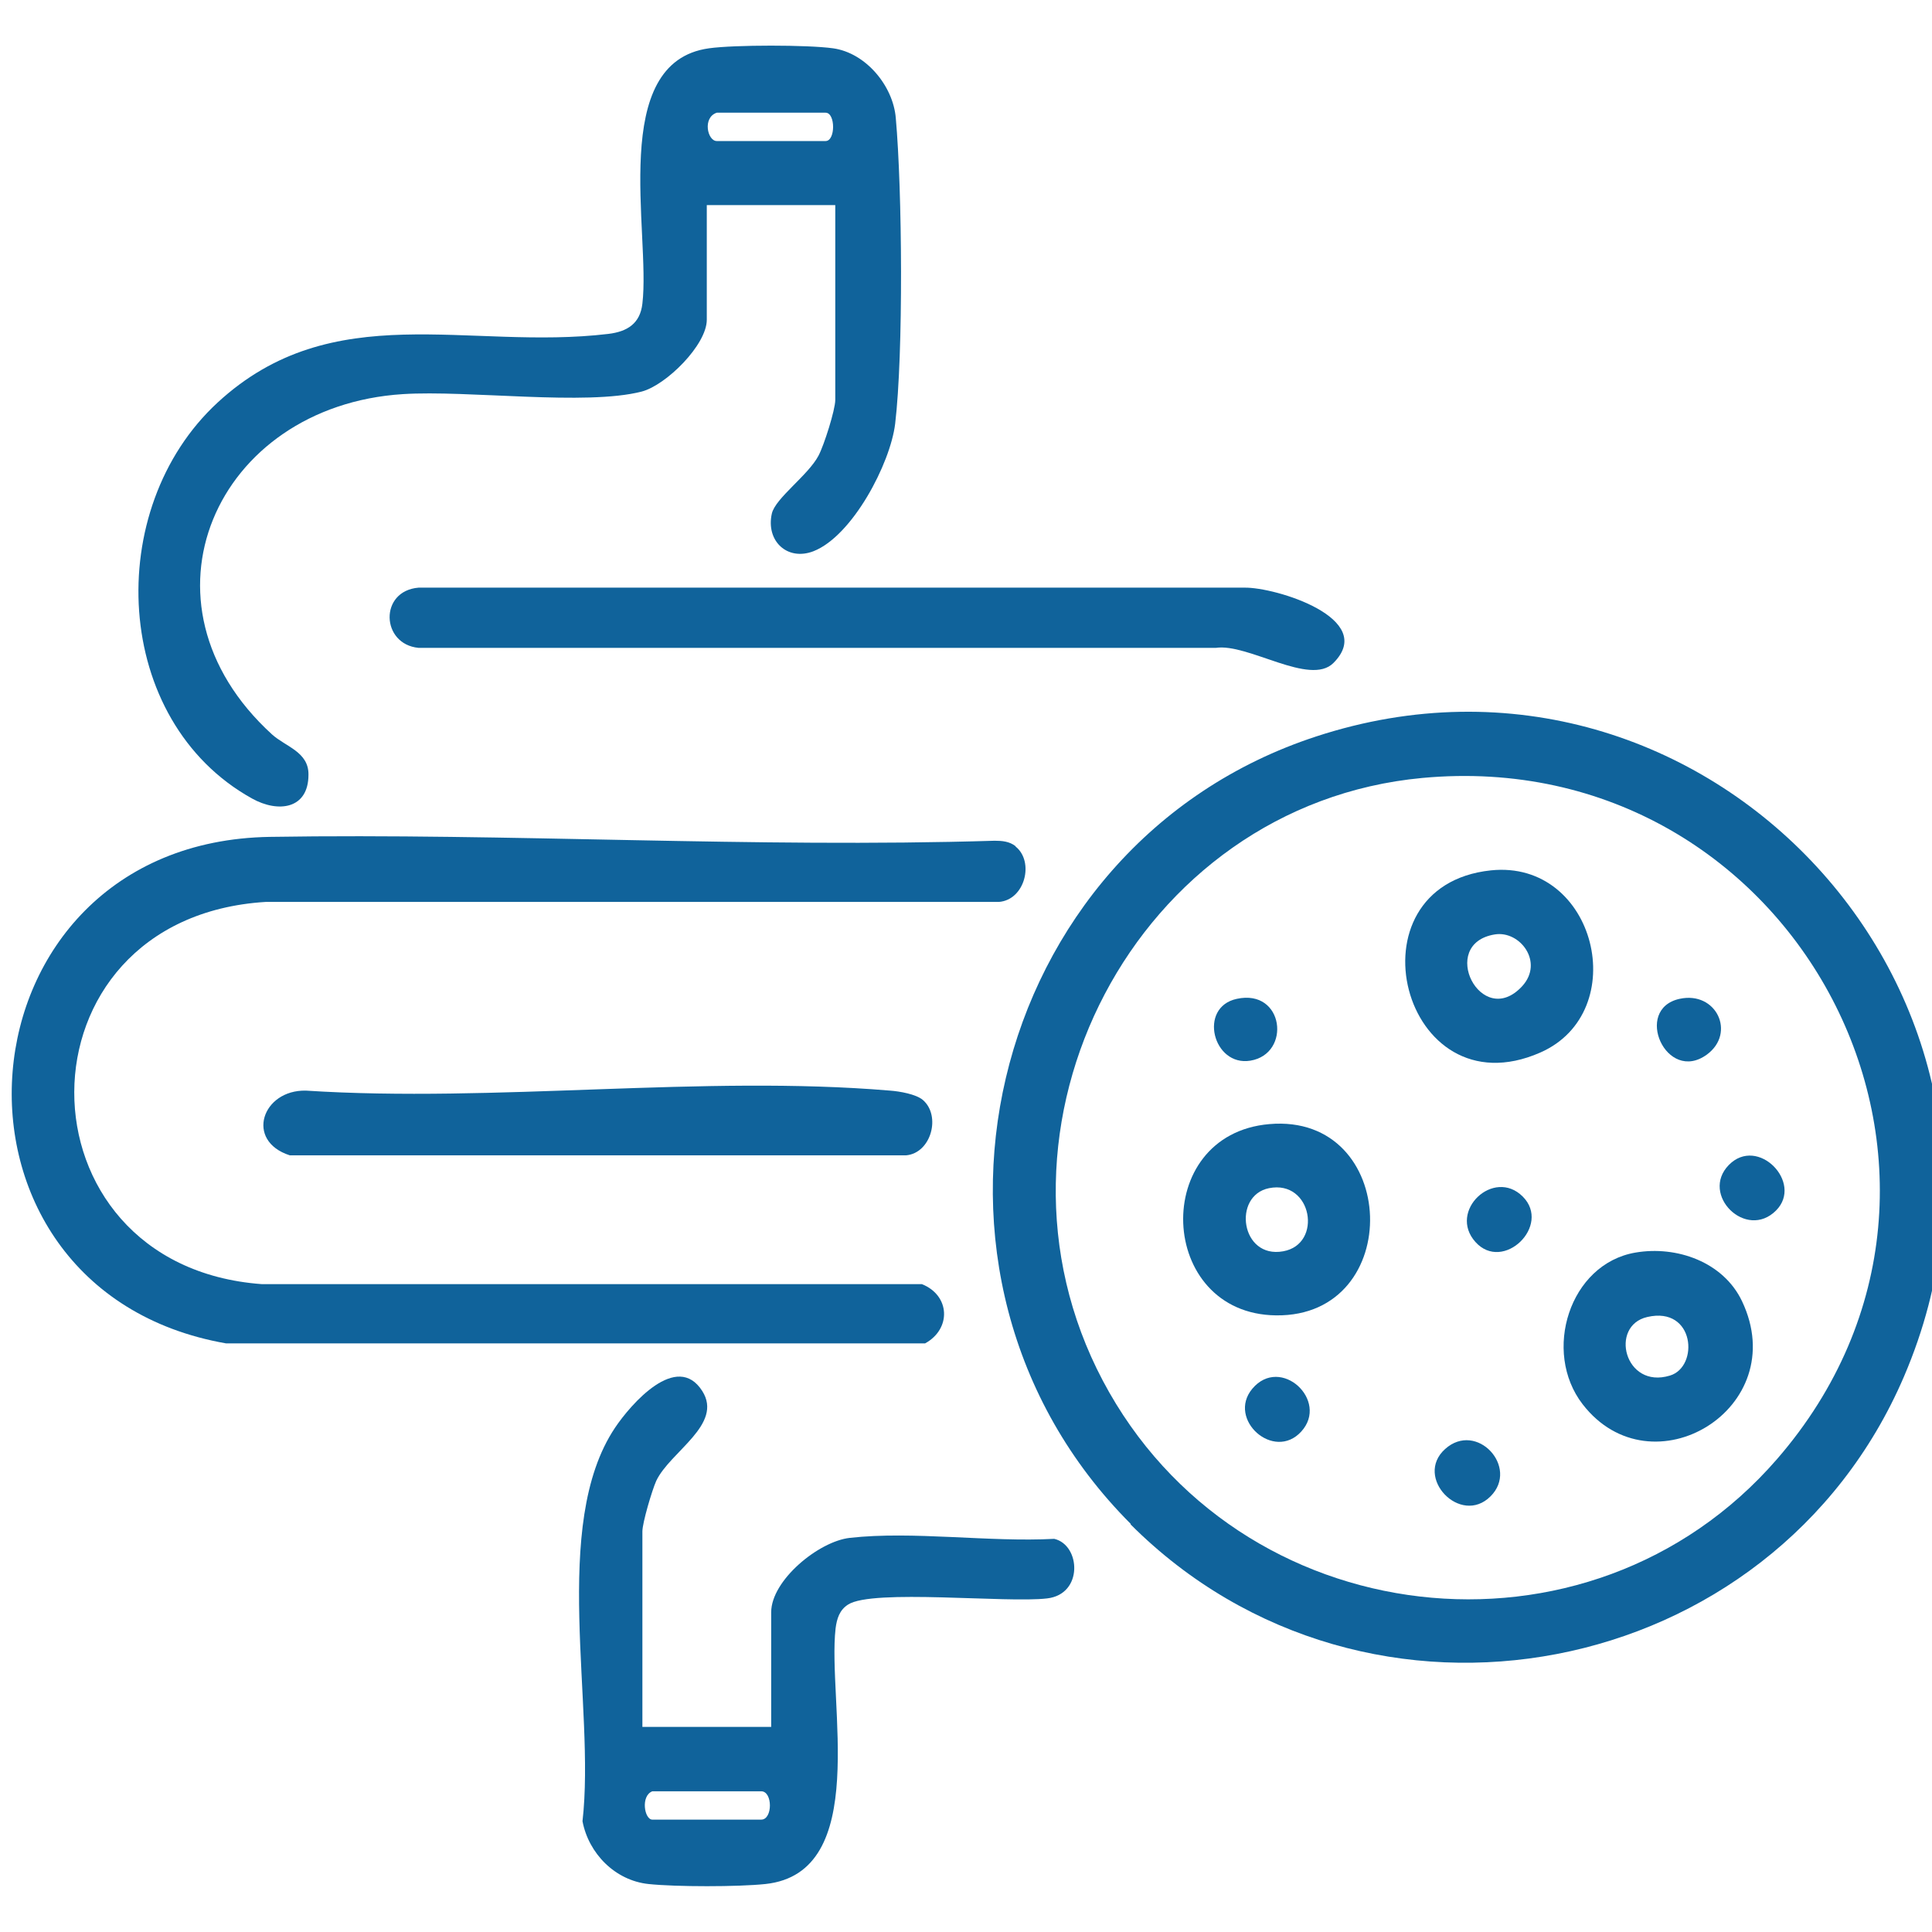 <svg xmlns="http://www.w3.org/2000/svg" id="Layer_1" viewBox="0 0 60 60"><defs><style>.cls-1{fill:#10639b;}</style></defs><path class="cls-1" d="M50.79,38.9c1.28-.22,2.73.29,3.31,1.51,1.58,3.33-2.81,5.97-4.95,3.2-1.26-1.63-.41-4.36,1.64-4.71ZM51.16,40.9c-1.19.27-.71,2.25.7,1.82.91-.27.78-2.16-.7-1.82Z"></path><path class="cls-1" d="M46.29,46.47c-.93.93-2.39-.59-1.41-1.47s2.31.57,1.41,1.47Z"></path><path class="cls-1" d="M47.29,37.16c.9.9-.61,2.37-1.47,1.41s.57-2.31,1.47-1.41Z"></path><path class="cls-1" d="M55.16,37.59c-.93.94-2.37-.49-1.47-1.41s2.32.55,1.47,1.41Z"></path><path class="cls-1" d="M35.12,47.33c-7.71-7.71-4.56-21.09,5.76-24.46,12.1-3.96,23.28,8.15,18.25,19.88-4.08,9.51-16.67,11.94-24.02,4.59ZM44.17,24.16c-8.9.83-14.09,10.83-9.92,18.72s15.1,9.17,20.94,2.43c7.65-8.82.58-22.23-11.02-21.15Z"></path><path class="cls-1" d="M31.54,26.29c.59.47.29,1.66-.52,1.72H8.25c-7.93.49-7.88,11.3-.12,11.87h20.5c.88.35.92,1.39.1,1.84H7.02c-9.58-1.68-8.55-15.57,1.36-15.73,7.46-.12,15.02.35,22.51.12.23,0,.46.02.65.17Z"></path><path class="cls-1" d="M25.95,6.37h-4v3.56c0,.78-1.26,2.03-2.02,2.23-1.74.45-5.39-.05-7.42.08-5.81.37-8.55,6.48-4.06,10.57.42.38,1.14.54,1.13,1.25,0,1.07-.94,1.19-1.75.74-4.35-2.41-4.65-9-1.07-12.3s7.78-1.61,12.13-2.13c.59-.07.99-.32,1.06-.94.26-2.19-1.07-7.5,2.07-7.93.78-.11,3.07-.11,3.85,0,1.02.14,1.87,1.17,1.95,2.17.2,2.24.24,7.3-.02,9.49-.15,1.24-1.33,3.49-2.54,3.96-.81.31-1.48-.32-1.29-1.17.11-.48,1.13-1.19,1.45-1.8.17-.32.52-1.42.52-1.73v-6.06ZM22.26,3.5c-.45.15-.29.88,0,.88h3.38c.31,0,.31-.88,0-.88h-3.38Z"></path><path class="cls-1" d="M19.95,53.63h4v-3.56c0-.99,1.47-2.2,2.44-2.31,1.96-.22,4.34.14,6.35.03.82.19.91,1.72-.22,1.85-1.25.15-5.42-.3-6.18.19-.27.17-.35.44-.39.74-.26,2.27,1.11,7.59-2.18,7.94-.85.09-2.78.09-3.63,0-1.04-.11-1.86-.95-2.05-1.95.41-3.56-1.01-9.2,1.01-12.22.49-.73,1.92-2.38,2.71-1.14.66,1.04-1,1.88-1.43,2.79-.13.29-.43,1.3-.43,1.57v6.06ZM20.26,55.63c-.37.14-.25.88,0,.88h3.38c.36,0,.36-.88,0-.88h-3.38Z"></path><path class="cls-1" d="M41.41,20.59c-.73.73-2.65-.62-3.65-.47H13c-1.17-.11-1.23-1.77,0-1.87h25.64c.97-.02,4.15.96,2.77,2.34Z"></path><path class="cls-1" d="M28.66,34.16c.57.49.26,1.65-.52,1.72H9c-1.4-.45-.86-2.04.5-2.01,5.87.38,12.34-.49,18.14,0,.29.02.81.11,1.02.29Z"></path><path class="cls-1" d="M46.3,27.03c3.27-.34,4.41,4.4,1.53,5.66-4.29,1.88-6.07-5.18-1.53-5.66ZM46.42,29.02c-1.78.29-.42,2.98.85,1.61.69-.75-.07-1.74-.85-1.61Z"></path><path class="cls-1" d="M39.42,34.91c4.04-.35,4.23,5.99.21,5.94-3.7-.04-3.92-5.62-.21-5.94ZM39.41,36.9c-1.14.23-.88,2.2.44,1.96,1.24-.22.9-2.23-.44-1.96Z"></path><path class="cls-1" d="M40.41,44.46c-.85.93-2.31-.38-1.52-1.33.88-1.05,2.4.37,1.52,1.33Z"></path><path class="cls-1" d="M38.41,31.02c1.47-.32,1.7,1.71.42,1.92-1.16.19-1.63-1.66-.42-1.92Z"></path><path class="cls-1" d="M52.16,31.02c1.14-.25,1.76,1.06.85,1.73-1.26.92-2.3-1.41-.85-1.73Z"></path></svg>